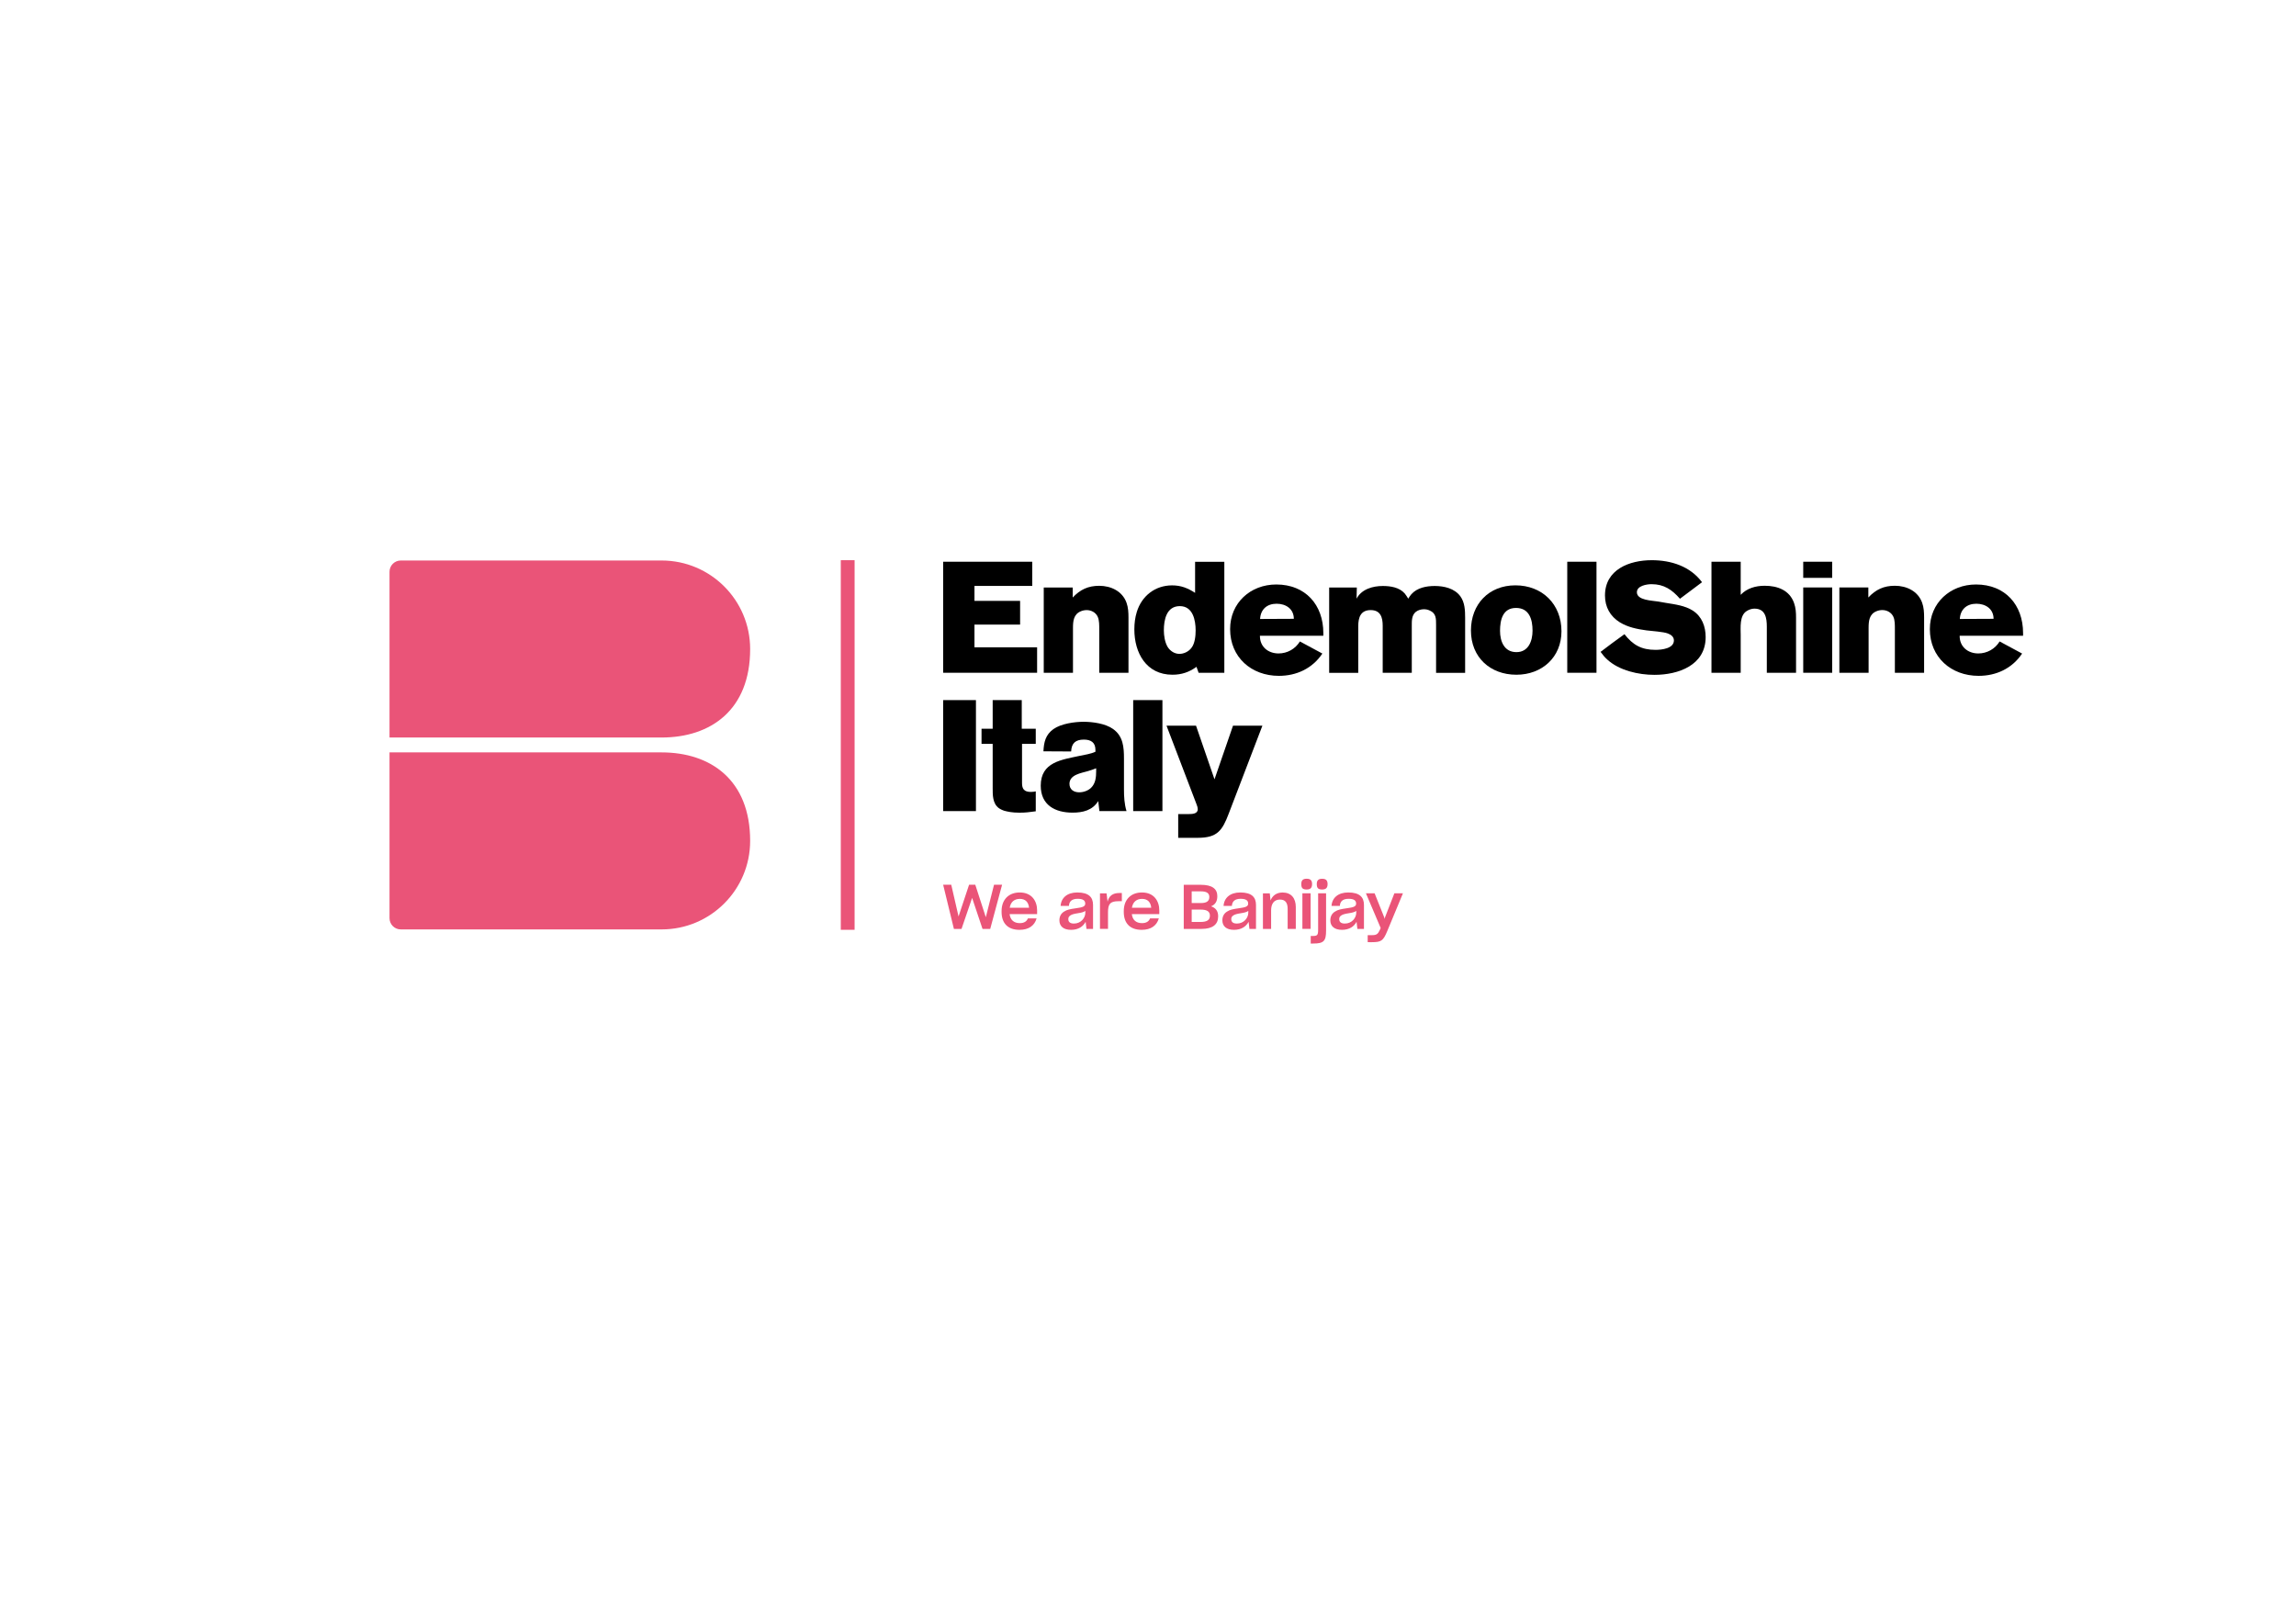 <svg xmlns="http://www.w3.org/2000/svg" xmlns:xlink="http://www.w3.org/1999/xlink" id="Livello_1" x="0px" y="0px" viewBox="0 0 595.28 419.53" style="enable-background:new 0 0 595.28 419.53;" xml:space="preserve"><style type="text/css">	.st0{fill:#EA5478;}</style><rect x="217.99" y="145.26" class="st0" width="3.58" height="95.84"></rect><path class="st0" d="M171.54,191.24h-70.55v-42.97c0-1.62,1.3-2.93,2.92-2.93h67.63c12.67,0,22.95,10.28,22.95,22.95 C194.5,184.13,184.22,191.24,171.54,191.24"></path><path class="st0" d="M171.54,195.1h-70.55v42.97c0,1.62,1.3,2.93,2.92,2.93h67.63c12.67,0,22.95-10.28,22.95-22.95 C194.5,202.22,184.22,195.1,171.54,195.1"></path><polygon class="st0" points="252.04,232.83 249.29,240.88 247.32,240.88 244.53,229.42 246.63,229.42 248.52,237.64 251.25,229.42  252.86,229.42 255.59,237.84 257.72,229.42 259.81,229.42 256.73,240.88 254.74,240.88 "></polygon><path class="st0" d="M264.32,241.11c-3.11,0-4.64-1.8-4.64-4.65v-0.23c0-2.93,1.83-4.81,4.7-4.81c3.18,0,4.51,2.28,4.51,4.64v0.97 h-7.13c0.18,1.51,1.11,2.34,2.64,2.34c1.11,0,1.79-0.44,2.1-1.23h2.26C268.22,240.01,266.73,241.11,264.32,241.11 M261.79,235.38 h5.01c-0.14-1.42-0.91-2.3-2.39-2.3C262.95,233.08,262.01,233.93,261.79,235.38"></path><path class="st0" d="M281.47,239.03c-0.63,1.2-1.87,2.08-3.78,2.08c-1.99,0-3.02-0.96-3.02-2.47c0-1.03,0.45-1.8,1.21-2.26 c0.78-0.5,1.43-0.62,3.17-0.88c1.64-0.22,2.32-0.44,2.32-1.19c0-0.77-0.52-1.25-1.95-1.25c-1.52,0-2.22,0.68-2.28,1.85h-2.16 c0.14-2.09,1.7-3.49,4.33-3.49c2.99,0,4.08,1.25,4.08,3.23v6.23h-1.7L281.47,239.03z M281.39,236.7v-0.5 c-0.38,0.3-1.03,0.47-1.86,0.59c-1.13,0.18-1.59,0.31-2.01,0.58c-0.38,0.26-0.54,0.52-0.54,0.96c0,0.74,0.46,1.15,1.45,1.15 C280.23,239.49,281.39,238.03,281.39,236.7"></path><path class="st0" d="M285.19,240.87v-9.22h1.7l0.27,2.16c0.36-1.51,1.33-2.25,3.07-2.25h0.63v2.13h-0.91c-2.16,0-2.68,0.77-2.68,2.9 v4.27H285.19z"></path><path class="st0" d="M296,241.11c-3.11,0-4.64-1.8-4.64-4.65v-0.23c0-2.93,1.83-4.81,4.71-4.81c3.17,0,4.5,2.28,4.5,4.64v0.97h-7.12 c0.17,1.51,1.1,2.34,2.63,2.34c1.11,0,1.79-0.44,2.1-1.23h2.27C299.9,240.01,298.42,241.11,296,241.11 M293.47,235.38h5.01 c-0.14-1.42-0.91-2.3-2.39-2.3C294.63,233.08,293.7,233.93,293.47,235.38"></path><path class="st0" d="M306.91,240.87v-11.44h4.38c3.02,0,4.32,1.06,4.32,2.95c0,1.38-0.56,2.2-1.62,2.63 c1.18,0.4,1.84,1.19,1.84,2.61c0,2.08-1.4,3.25-4.34,3.25H306.91z M308.97,231.13v3.03h2.41c1.41,0,2.16-0.46,2.16-1.56 c0-0.98-0.65-1.47-2.19-1.47H308.97z M308.97,235.86v3.21h2.25c1.8,0,2.47-0.56,2.47-1.64c0-1.11-0.79-1.57-2.44-1.57H308.97z"></path><path class="st0" d="M323.72,239.03c-0.63,1.2-1.87,2.08-3.78,2.08c-1.99,0-3.02-0.96-3.02-2.47c0-1.03,0.45-1.8,1.21-2.26 c0.78-0.5,1.43-0.62,3.17-0.88c1.64-0.22,2.31-0.44,2.31-1.19c0-0.77-0.51-1.25-1.94-1.25c-1.52,0-2.22,0.68-2.28,1.85h-2.16 c0.14-2.09,1.7-3.49,4.33-3.49c2.99,0,4.08,1.25,4.08,3.23v6.23h-1.7L323.72,239.03z M323.64,236.7v-0.5 c-0.39,0.3-1.03,0.47-1.86,0.59c-1.13,0.18-1.59,0.31-2.01,0.58c-0.39,0.26-0.54,0.52-0.54,0.96c0,0.74,0.46,1.15,1.45,1.15 C322.48,239.49,323.64,238.03,323.64,236.7"></path><path class="st0" d="M329.55,240.87h-2.11v-9.22h1.78l0.19,1.85c0.49-1.25,1.54-2.07,3.13-2.07c2.23,0,3.42,1.48,3.42,3.77v5.68 h-2.11v-5.17c0-1.49-0.5-2.45-1.99-2.45c-1.56,0-2.3,1.11-2.3,2.81V240.87z"></path><path class="st0" d="M337.38,229.25c0-1.03,0.48-1.39,1.4-1.39c0.91,0,1.4,0.36,1.4,1.39c0,1-0.46,1.4-1.4,1.4 C337.76,230.65,337.38,230.3,337.38,229.25 M337.67,231.64h2.13v9.22h-2.13V231.64z"></path><path class="st0" d="M339.83,244.66v-1.96h0.46c1.23,0,1.46-0.16,1.46-1.65v-9.41h2.06v9.67c0,2.7-0.6,3.35-3.31,3.35H339.83z  M341.4,229.25c0-1.03,0.48-1.38,1.4-1.38s1.4,0.36,1.4,1.38c0,1-0.46,1.4-1.4,1.4C341.78,230.65,341.4,230.3,341.4,229.25"></path><path class="st0" d="M351.71,239.03c-0.63,1.2-1.87,2.08-3.78,2.08c-1.99,0-3.02-0.96-3.02-2.47c0-1.03,0.45-1.8,1.21-2.26 c0.78-0.5,1.43-0.62,3.17-0.88c1.64-0.22,2.31-0.44,2.31-1.19c0-0.77-0.51-1.25-1.94-1.25c-1.52,0-2.22,0.68-2.28,1.85h-2.16 c0.14-2.09,1.7-3.49,4.33-3.49c2.99,0,4.08,1.25,4.08,3.23v6.23h-1.7L351.71,239.03z M351.63,236.7v-0.5 c-0.39,0.3-1.03,0.47-1.86,0.59c-1.13,0.18-1.59,0.31-2.01,0.58c-0.39,0.26-0.54,0.52-0.54,0.96c0,0.74,0.46,1.15,1.45,1.15 C350.47,239.49,351.63,238.03,351.63,236.7"></path><path class="st0" d="M354.6,244.32v-1.83h1.08c1.23,0,1.57-0.26,2.11-1.44l0.17-0.43l-3.82-8.99h2.25l2.5,6.25l0.08,0.41l0.11-0.4 l2.44-6.26h2.22l-4.05,9.76c-1.07,2.58-1.57,2.92-4.04,2.92H354.6z"></path><polygon points="244.53,174.45 244.53,145.66 267.63,145.66 267.63,151.93 252.65,151.93 252.65,155.81 264.48,155.81  264.48,161.96 252.65,161.96 252.65,167.85 268.89,167.85 268.89,174.45 "></polygon><path d="M285,174.45v-11.24c0-0.99,0.03-2.38-0.4-3.29c-0.51-1.1-1.65-1.72-2.86-1.72c-0.51,0-1.06,0.11-1.5,0.3 c-1.91,0.77-2.05,2.6-2.05,4.35v11.61h-7.58v-22.12h7.51v2.6c1.94-2.08,4.03-3.04,6.88-3.04c3.04,0,6,1.4,7.07,4.39 c0.44,1.21,0.51,2.53,0.51,3.82v14.35H285z"></path><path d="M310.76,174.45l-0.55-1.54c-1.9,1.4-3.91,2.05-6.22,2.05c-6.81,0-9.89-5.67-9.89-11.75c0-1.54,0.18-3.05,0.63-4.51 c1.27-4.17,4.76-6.91,9.15-6.91c2.31,0,4.06,0.7,5.97,1.94v-8.05h7.58v28.78H310.76z M301.75,163.43c0,1.4,0.26,3.11,0.98,4.32 c0.67,1.07,1.8,1.8,3.05,1.8c1.17,0,2.38-0.58,3.11-1.54c0.91-1.13,1.1-3.11,1.1-4.54c0-2.64-0.7-6.3-4.1-6.3 C302.45,157.17,301.75,160.68,301.75,163.43"></path><path d="M342.85,169.47c-2.6,3.88-6.7,5.78-11.28,5.78c-7.14,0-12.64-4.83-12.64-12.12c0-6.81,5.27-11.57,11.98-11.57 c7.54,0,12.19,5.27,12.19,12.6v0.7h-16.44c-0.04,2.82,2.11,4.58,4.83,4.58c2.27,0,4.35-1.17,5.53-3.11L342.85,169.47z M326.7,160.5 l8.75-0.04c0-2.56-2.05-3.91-4.46-3.91C328.49,156.55,326.84,158,326.7,160.5"></path><path d="M372.33,174.45v-12.41c0-1.58,0.04-3.01-1.65-3.73c-0.47-0.23-0.99-0.33-1.5-0.33c-0.73,0-1.54,0.22-2.12,0.69 c-1.06,0.88-1.03,2.31-1.03,3.56v12.23h-7.54v-12.2c0-2.15-0.55-4.06-3.12-4.06c-2.6,0-3.22,1.91-3.22,4.18v12.09h-7.54v-22.12h7.17 l-0.07,2.89c1.32-2.49,4.22-3.29,6.81-3.29c2.02,0,4.29,0.36,5.68,1.94c0.33,0.4,0.62,0.88,0.91,1.35c0.22-0.4,0.51-0.77,0.8-1.14 c1.51-1.71,3.92-2.15,6.08-2.15c2.41,0,5.13,0.62,6.63,2.67c1.17,1.61,1.24,3.7,1.24,5.6v14.25H372.33z"></path><path d="M381.37,163.5c0-6.85,4.65-11.72,11.53-11.72c6.96,0,11.94,4.9,11.94,11.9c0,6.77-5.06,11.28-11.69,11.28 C386.35,174.96,381.37,170.42,381.37,163.5 M388.91,163.57c0,2.71,1.07,5.53,4.25,5.53c3.12,0,4.18-2.89,4.18-5.57 c0-2.85-0.81-5.89-4.29-5.89C389.61,157.64,388.91,160.75,388.91,163.57"></path><rect x="406.34" y="145.66" width="7.58" height="28.79"></rect><path d="M416.7,171.01c-0.66-0.58-1.21-1.28-1.72-1.98c2.05-1.57,4.1-3.08,6.19-4.58c2.21,2.82,4.43,4.06,8.06,4.06 c1.57,0,4.76-0.33,4.76-2.45c0-0.95-0.77-1.5-1.58-1.8c-1.13-0.44-4.13-0.63-5.53-0.8c-2.41-0.33-4.83-0.81-6.91-2.09 c-2.53-1.57-3.85-3.99-3.85-6.96c0-6.74,6.33-9.15,12.12-9.15c5.02,0,9.96,1.57,13.04,5.71l-5.72,4.29 c-2.05-2.34-4.13-3.78-7.36-3.78c-1.28,0-3.81,0.41-3.81,2.09c0,2.12,4.02,2.15,5.53,2.41l1.94,0.34c2.41,0.4,4.95,0.69,7.03,2.01 c2.38,1.54,3.33,4.14,3.33,6.88c0,7.29-7.07,9.78-13.26,9.78C424.83,175,419.78,173.86,416.7,171.01"></path><path d="M458.08,174.45v-11.9c0-2.27-0.33-4.73-3.22-4.73c-0.66,0-1.35,0.23-1.94,0.59c-1.98,1.17-1.61,4.35-1.61,6.3v9.74h-7.58 v-28.79h7.58v8.58c1.61-1.72,3.91-2.35,6.22-2.35c3.33,0,6.45,1.14,7.62,4.5c0.44,1.25,0.51,2.45,0.51,3.78v14.28H458.08z"></path><path d="M467.52,145.66h7.51v4.18h-7.51V145.66z M467.52,152.33h7.51v22.12h-7.51V152.33z"></path><path d="M491.28,174.45V163.2c0-0.99,0.04-2.38-0.4-3.29c-0.51-1.1-1.65-1.72-2.86-1.72c-0.51,0-1.06,0.11-1.5,0.3 c-1.91,0.77-2.05,2.6-2.05,4.35v11.61h-7.58v-22.12h7.51v2.6c1.94-2.08,4.03-3.04,6.88-3.04c3.04,0,6,1.4,7.07,4.4 c0.44,1.2,0.51,2.52,0.51,3.81v14.35H491.28z"></path><path d="M524.27,169.47c-2.6,3.88-6.7,5.78-11.28,5.78c-7.14,0-12.64-4.83-12.64-12.12c0-6.81,5.27-11.57,11.98-11.57 c7.54,0,12.19,5.27,12.19,12.6v0.7h-16.44c-0.04,2.82,2.12,4.58,4.83,4.58c2.27,0,4.35-1.17,5.53-3.11L524.27,169.47z M508.12,160.5 l8.75-0.04c0-2.56-2.05-3.91-4.46-3.91C509.92,156.55,508.26,158,508.12,160.5"></path><rect x="244.53" y="181.54" width="8.5" height="28.78"></rect><path d="M257.37,192.89h-2.89v-3.92h2.89v-7.44h7.54v7.44h3.63v3.92h-3.56v10.15c0,1.54,0.55,2.31,2.31,2.31 c0.63,0,0.91-0.08,1.25-0.15v5.17c-1.69,0.22-2.57,0.36-4.25,0.36c-1.98,0-3.12-0.29-3.96-0.51c-0.18-0.07-0.84-0.29-1.35-0.66 c-1.68-1.21-1.61-3.55-1.61-5.23V192.89z"></path><path d="M288.55,189.01c2.68,1.87,2.86,4.76,2.86,7.73v7.94c0,1.91,0.1,3.82,0.66,5.64h-7.03l-0.3-2.6c-1.5,2.41-3.99,3-6.67,3 c-4.54,0-8.24-1.98-8.24-6.99c0-6.13,5.39-6.71,10.11-7.74c1.36-0.29,2.79-0.47,4.07-1.06v-0.48c0-1.94-1.18-2.67-3.01-2.67 c-2.12,0-3.19,0.91-3.29,3.08l-7.18-0.04c0.11-2.38,0.55-4.29,2.57-5.75c2.01-1.43,5.49-1.91,7.91-1.91 C283.39,187.18,286.58,187.62,288.55,189.01 M282.88,204.28c1.17-1.14,1.32-2.75,1.32-4.29v-0.77c-0.7,0.3-1.44,0.51-2.16,0.74 c-1.72,0.51-4.76,0.91-4.76,3.29c0,1.5,1.14,2.2,2.52,2.2C280.89,205.45,282.08,205.05,282.88,204.28"></path><rect x="293.8" y="181.54" width="7.58" height="28.78"></rect><path d="M305.48,211.09h2.71c0.88,0,2.35-0.04,2.35-1.24c0-0.44-0.18-1-0.37-1.44l-7.73-20.24h7.65l4.79,13.91l4.8-13.91h7.62 l-8.72,22.78c-1.68,4.43-2.97,6.3-8.05,6.3h-5.06V211.09z"></path></svg>